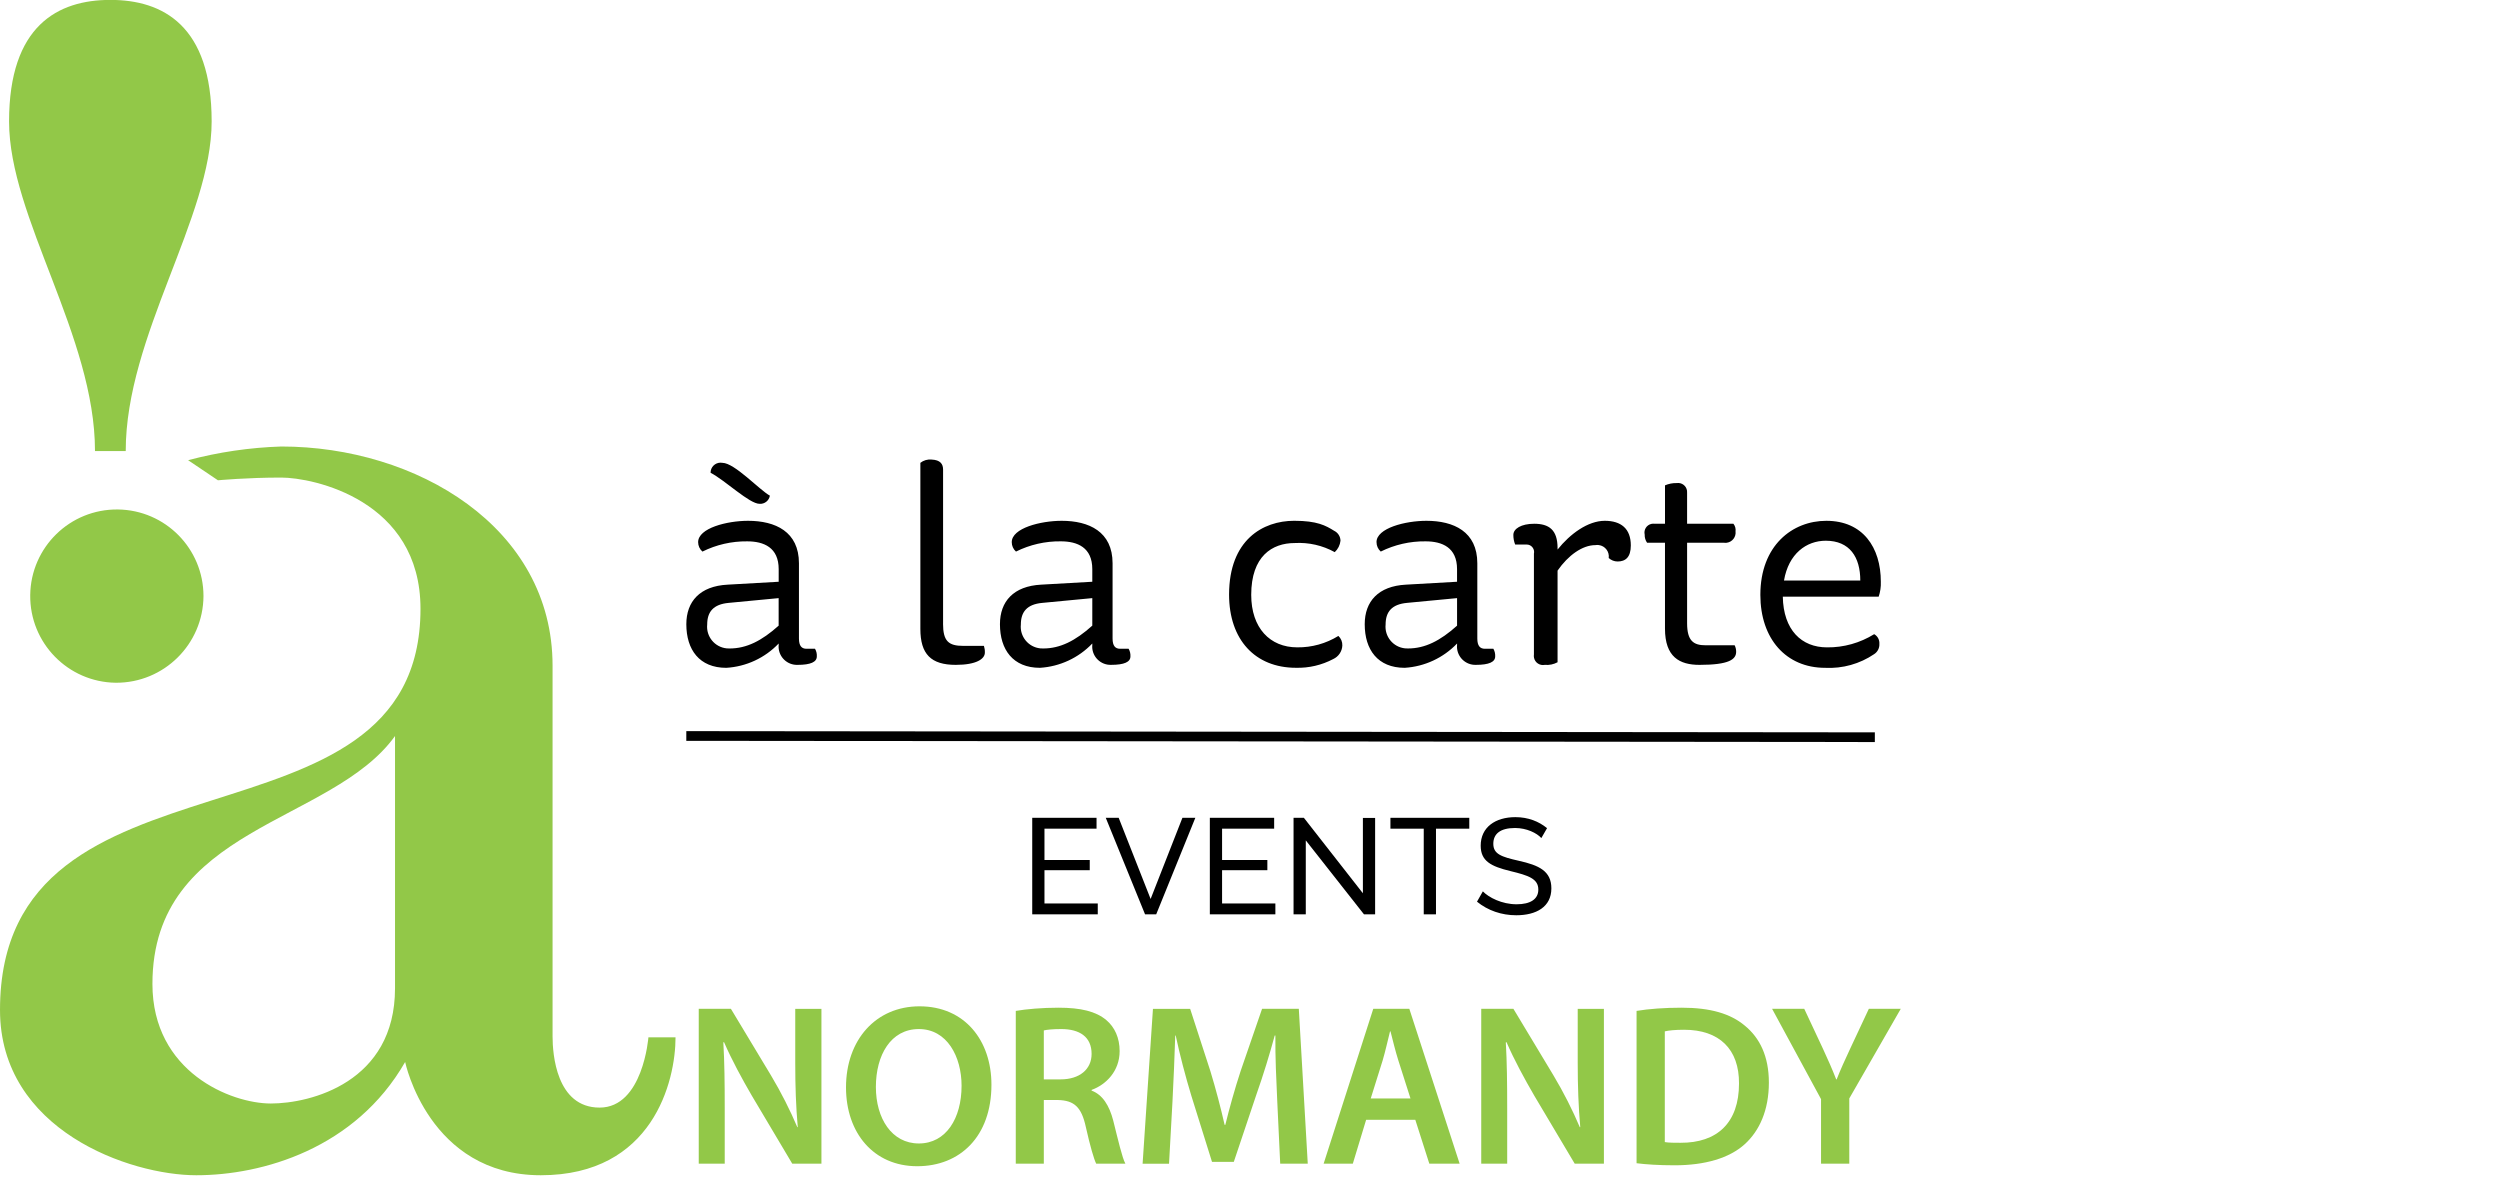 <?xml version="1.0" encoding="UTF-8"?> <!-- Generator: Adobe Illustrator 16.0.0, SVG Export Plug-In . SVG Version: 6.00 Build 0) --> <svg xmlns="http://www.w3.org/2000/svg" xmlns:xlink="http://www.w3.org/1999/xlink" version="1.1" id="Calque_1" x="0px" y="0px" width="257.563px" height="123.15px" viewBox="0 0 257.563 123.15" xml:space="preserve"> <path id="logo_a_la_carte" fill="#92C848" d="M11.929,70.34C7,70.279,3.052,66.234,3.114,61.304 c0.062-4.931,4.105-8.877,9.035-8.815c4.886,0.061,8.813,4.036,8.815,8.921C20.934,66.371,16.889,70.368,11.929,70.34z M12.953,46.469c0-11.85,8.852-24.079,8.852-33.96c0-9.88-5.032-12.519-10.435-12.519c-5.403,0-10.436,2.64-10.436,12.52 c0,9.881,8.852,22.11,8.852,33.96L12.953,46.469L12.953,46.469z M69.597,106.87c0,4.51-2.329,14.21-13.882,14.21 c-11.552,0-13.975-11.67-13.975-11.67c-5.124,8.939-14.721,11.67-21.521,11.67c-6.8,0-20.219-4.61-20.219-17.029 c0-28.699,43.321-14.96,43.321-41.329c0-11.23-11.086-13.521-14.347-13.521c-3.553,0-6.521,0.28-6.521,0.28l-3.074-2.07 c3.137-0.833,6.356-1.306,9.601-1.41c13.881,0,27.948,8.28,27.948,22.58v38.2c0,1.78,0.373,7.33,4.846,7.33s5.029-7.24,5.029-7.24 H69.6H69.597z M40.697,75.83c-6.546,9.09-24.993,9.311-24.993,25.54c0,9.09,8.107,12.319,12.199,12.319 c4.093,0,12.794-2.181,12.794-11.87V75.83L40.697,75.83z"></path> <path id="Forme_9" d="M71.925,55.856c0-1.444,2.964-2.2,5.146-2.2c2.81,0,5.241,1.115,5.241,4.377v7.753 c0,0.757,0.278,1.053,0.779,1.053h0.875c0.14,0.238,0.205,0.515,0.187,0.787c0,0.573-0.625,0.872-1.993,0.872 c-1.044,0.03-1.916-0.791-1.946-1.836c-0.002-0.08,0-0.161,0.008-0.243v-0.122c-1.417,1.487-3.345,2.383-5.395,2.506 c-2.777,0-4.118-1.87-4.118-4.491c0-2.353,1.407-3.927,4.245-4.078l5.27-0.299v-1.299c0-2.23-1.528-2.864-3.242-2.864 c-1.6-0.019-3.182,0.343-4.613,1.055C72.086,56.581,71.926,56.228,71.925,55.856z M80.22,64.458v-2.836l-5.146,0.49 c-1.593,0.145-2.215,0.932-2.215,2.229c-0.126,1.232,0.771,2.332,2.003,2.457c0.102,0.012,0.202,0.015,0.305,0.012 C76.916,66.809,78.473,66.023,80.22,64.458z M78.256,51.906c-1.061,0-3.492-2.383-5.049-3.2c-0.005-0.57,0.452-1.035,1.021-1.04 c0.065-0.002,0.13,0.004,0.194,0.017c1.249,0,3.835,2.804,4.895,3.383C79.231,51.578,78.773,51.942,78.256,51.906L78.256,51.906z M97.157,64.251c0,1.804,0.561,2.291,2.091,2.291h2.122c0.072,0.226,0.104,0.459,0.095,0.695c0,0.634-0.84,1.261-2.998,1.261 c-2.557,0-3.646-1.107-3.646-3.705V47.683c0.327-0.258,0.741-0.377,1.154-0.336c0.904,0.037,1.186,0.459,1.186,1.031v15.873 L97.157,64.251L97.157,64.251z M104.236,55.855c0-1.443,2.964-2.199,5.147-2.199c2.808,0,5.24,1.115,5.24,4.377v7.752 c0,0.757,0.279,1.054,0.777,1.054h0.875c0.14,0.238,0.204,0.514,0.188,0.787c0,0.573-0.625,0.871-1.997,0.871 c-1.043,0.029-1.912-0.792-1.941-1.835c-0.002-0.081,0-0.161,0.009-0.243v-0.122c-1.418,1.485-3.347,2.38-5.396,2.505 c-2.775,0-4.118-1.87-4.118-4.49c0-2.354,1.401-3.927,4.243-4.078l5.271-0.299v-1.299c0-2.23-1.527-2.864-3.245-2.864 c-1.602-0.021-3.185,0.343-4.618,1.055C104.393,56.579,104.234,56.227,104.236,55.855L104.236,55.855z M112.534,64.456v-2.834 l-5.147,0.49c-1.591,0.144-2.214,0.932-2.214,2.229c-0.126,1.23,0.771,2.331,2.001,2.457c0.102,0.011,0.204,0.015,0.305,0.011 C109.226,66.809,110.788,66.023,112.534,64.456L112.534,64.456z M137.513,56.885c-1.258-0.695-2.685-1.021-4.12-0.938 c-2.338,0-4.486,1.359-4.486,5.338c0,3.414,1.933,5.409,4.74,5.409c1.496,0.019,2.967-0.391,4.24-1.177 c0.274,0.256,0.422,0.617,0.407,0.992c-0.027,0.603-0.39,1.139-0.938,1.391c-1.181,0.623-2.502,0.934-3.838,0.9 c-4.209,0-6.892-2.896-6.892-7.538c0-5.646,3.493-7.607,6.704-7.607c2.373,0,3.247,0.488,4.119,1.03 c0.395,0.192,0.646,0.586,0.656,1.022C138.055,56.16,137.845,56.577,137.513,56.885L137.513,56.885z M141.814,55.855 c0-1.444,2.965-2.199,5.147-2.199c2.806,0,5.24,1.115,5.24,4.376v7.753c0,0.757,0.282,1.054,0.78,1.054h0.874 c0.137,0.238,0.202,0.514,0.187,0.786c0,0.573-0.624,0.872-1.995,0.872c-1.044,0.029-1.912-0.792-1.942-1.835 c-0.003-0.08,0-0.161,0.01-0.244v-0.121c-1.421,1.484-3.347,2.379-5.396,2.505c-2.781,0-4.119-1.87-4.119-4.49 c0-2.354,1.402-3.927,4.241-4.078l5.271-0.299v-1.3c0-2.23-1.531-2.863-3.248-2.863c-1.6-0.021-3.181,0.343-4.612,1.053 c-0.278-0.245-0.437-0.597-0.435-0.967L141.814,55.855z M150.114,64.456v-2.834l-5.146,0.489c-1.591,0.145-2.216,0.933-2.216,2.229 c-0.124,1.232,0.772,2.332,2.007,2.457c0.101,0.011,0.202,0.014,0.303,0.011c1.746,0.001,3.309-0.785,5.056-2.352L150.114,64.456z M160.468,56.466v0.153c1.278-1.604,3.121-2.963,4.865-2.963c1.682,0,2.682,0.816,2.682,2.535c0,1.238-0.562,1.658-1.37,1.658 c-0.337-0.005-0.659-0.132-0.907-0.358c0.09-0.65-0.366-1.248-1.017-1.335c-0.119-0.017-0.24-0.015-0.358,0.006 c-1.341,0-2.806,1.054-3.895,2.627v9.44c-0.401,0.217-0.857,0.311-1.313,0.269c-0.511,0.105-1.011-0.224-1.114-0.734 c-0.023-0.113-0.026-0.229-0.008-0.344V57.038c0.093-0.417-0.171-0.829-0.587-0.921c-0.063-0.014-0.126-0.02-0.188-0.018h-1.159 c-0.125-0.316-0.188-0.654-0.185-0.993c0-0.634,0.811-1.146,2.149-1.146C159.563,53.962,160.469,54.565,160.468,56.466 L160.468,56.466z M173.814,55.915v8.295c0,1.813,0.657,2.27,1.904,2.27h2.995c0.104,0.206,0.157,0.436,0.154,0.666 c0,0.786-0.725,1.352-3.777,1.352c-2.057,0-3.555-0.81-3.555-3.735v-8.846h-1.844c-0.172-0.245-0.258-0.54-0.247-0.84 c-0.115-0.493,0.19-0.986,0.683-1.102c0.114-0.027,0.233-0.031,0.35-0.015h1.06v-3.957c0.384-0.166,0.798-0.246,1.214-0.235 c0.508-0.074,0.979,0.275,1.054,0.784c0.011,0.067,0.013,0.14,0.008,0.208v3.2h4.772c0.177,0.221,0.256,0.501,0.219,0.78 c0.072,0.576-0.333,1.102-0.907,1.177c-0.093,0.013-0.185,0.013-0.275-0.001h-3.809L173.814,55.915L173.814,55.915z M183.674,61.469 c0.059,3.438,1.93,5.226,4.551,5.226c1.717,0.02,3.405-0.454,4.863-1.36c0.354,0.2,0.563,0.587,0.535,0.993 c0.026,0.425-0.178,0.831-0.535,1.063c-1.486,1.008-3.259,1.504-5.052,1.412c-4.022,0-6.675-2.985-6.675-7.517 c0-5.094,3.307-7.63,6.799-7.63c3.771,0,5.613,2.75,5.613,6.278c0.021,0.521-0.056,1.041-0.221,1.535h-9.883H183.674z M183.796,59.812h7.861c0-2.415-1.091-4.104-3.557-4.104C186.107,55.71,184.266,57.039,183.796,59.812L183.796,59.812z"></path> <line fill="none" stroke="#000000" stroke-miterlimit="10" x1="70.707" y1="75.825" x2="193.156" y2="75.95"></line> <g id="Calque_3"> <g> <path d="M113.098,94.2h-6.752v-9.945h6.626v1.12h-5.365v3.224h4.665v1.051h-4.665v3.432h5.491V94.2z"></path> <path d="M118.543,92.617l3.276-8.362h1.331l-4.032,9.945h-1.148l-4.048-9.945h1.331L118.543,92.617z"></path> <path d="M131.396,94.2h-6.752v-9.945h6.626v1.12h-5.365v3.224h4.665v1.051h-4.665v3.432h5.491V94.2L131.396,94.2z"></path> <path d="M134.529,94.2h-1.261v-9.945h1.064l6.08,7.774v-7.761h1.26V94.2h-1.148l-5.995-7.62V94.2z"></path> <path d="M147.942,85.375V94.2h-1.261v-8.825h-3.432v-1.12h8.124v1.12H147.942z"></path> <path d="M156.09,85.305c-1.541,0-2.241,0.614-2.241,1.625c0,1.063,0.827,1.345,2.62,1.751c2.072,0.462,3.361,1.05,3.361,2.843 c0,1.919-1.568,2.771-3.614,2.771c-1.526,0-2.928-0.488-4.048-1.398l0.603-1.064c0.604,0.63,1.961,1.331,3.476,1.331 c1.415,0,2.239-0.519,2.239-1.514c0-1.12-1.021-1.456-2.87-1.904c-2.019-0.49-3.067-1.037-3.067-2.62 c0-1.902,1.513-2.939,3.572-2.939c1.331,0,2.423,0.446,3.264,1.135l-0.588,1.021C158.331,85.823,157.28,85.305,156.09,85.305z"></path> </g> </g> <g> <path fill="#92C848" d="M71.988,119.889v-15.954h3.314l4.118,6.842c1.064,1.775,1.988,3.62,2.723,5.349h0.047 c-0.189-2.131-0.26-4.188-0.26-6.627v-5.563h2.698v15.954h-3.005l-4.166-7.008c-1.02-1.751-2.083-3.714-2.864-5.515l-0.071,0.024 c0.119,2.06,0.143,4.166,0.143,6.792v5.705H71.988L71.988,119.889z"></path> <path fill="#92C848" d="M102.143,111.749c0,5.346-3.242,8.401-7.646,8.401c-4.497,0-7.337-3.436-7.337-8.12 c0-4.898,3.077-8.354,7.573-8.354C99.398,103.676,102.143,107.203,102.143,111.749z M90.238,111.985 c0,3.241,1.634,5.821,4.427,5.821c2.815,0,4.401-2.604,4.401-5.94c0-3.007-1.49-5.847-4.401-5.847 C91.776,106.019,90.238,108.694,90.238,111.985z"></path> <path fill="#92C848" d="M104.651,104.148c1.092-0.188,2.724-0.33,4.403-0.33c2.296,0,3.857,0.378,4.923,1.276 c0.875,0.734,1.373,1.848,1.373,3.196c0,2.061-1.396,3.457-2.888,3.998v0.072c1.137,0.426,1.823,1.537,2.226,3.078 c0.498,1.986,0.922,3.834,1.253,4.449h-3.006c-0.236-0.476-0.616-1.775-1.064-3.765c-0.449-2.083-1.208-2.745-2.865-2.793h-1.467 v6.558h-2.889L104.651,104.148L104.651,104.148z M107.539,111.203h1.729c1.963,0,3.194-1.042,3.194-2.626 c0-1.753-1.231-2.558-3.124-2.558c-0.923,0-1.515,0.07-1.799,0.142V111.203z"></path> <path fill="#92C848" d="M131.586,113.381c-0.095-2.06-0.213-4.545-0.189-6.698h-0.069c-0.521,1.94-1.186,4.096-1.895,6.105 l-2.32,6.912h-2.246l-2.131-6.816c-0.616-2.032-1.185-4.211-1.609-6.2h-0.048c-0.07,2.085-0.165,4.615-0.284,6.793l-0.355,6.415 h-2.723l1.066-15.954h3.833l2.083,6.415c0.569,1.869,1.065,3.763,1.468,5.539h0.07c0.426-1.729,0.971-3.691,1.584-5.562 l2.203-6.394h3.786l0.922,15.954h-2.839L131.586,113.381z"></path> <path fill="#92C848" d="M140.746,115.368l-1.372,4.521h-3.007l5.113-15.954h3.716l5.183,15.954h-3.123l-1.444-4.521H140.746z M145.315,113.168l-1.254-3.928c-0.308-0.971-0.566-2.06-0.804-2.983h-0.049c-0.236,0.925-0.474,2.036-0.757,2.983l-1.23,3.928 H145.315z"></path> <path fill="#92C848" d="M152.605,119.889v-15.954h3.315l4.117,6.842c1.065,1.775,1.988,3.62,2.721,5.349h0.049 c-0.188-2.131-0.262-4.188-0.262-6.627v-5.563h2.698v15.954h-3.007l-4.166-7.008c-1.018-1.751-2.083-3.714-2.862-5.515 l-0.071,0.024c0.118,2.06,0.142,4.166,0.142,6.792v5.705H152.605L152.605,119.889z"></path> <path fill="#92C848" d="M168.607,104.148c1.277-0.213,2.91-0.33,4.638-0.33c2.982,0,5.043,0.616,6.51,1.846 c1.539,1.256,2.483,3.149,2.483,5.87c0,2.841-0.97,4.971-2.483,6.344c-1.586,1.443-4.119,2.177-7.22,2.177 c-1.704,0-2.981-0.094-3.928-0.213V104.148L168.607,104.148z M171.517,117.664c0.403,0.071,1.02,0.071,1.61,0.071 c3.787,0.023,6.035-2.062,6.035-6.105c0.022-3.526-2.013-5.539-5.656-5.539c-0.922,0-1.586,0.07-1.989,0.165V117.664 L171.517,117.664z"></path> <path fill="#92C848" d="M187.613,119.889v-6.651l-5.042-9.303h3.313l1.919,4.096c0.545,1.183,0.947,2.082,1.372,3.172h0.048 c0.402-1.018,0.854-2.013,1.397-3.172l1.918-4.096h3.289l-5.303,9.231v6.723H187.613L187.613,119.889z"></path> </g> </svg> 